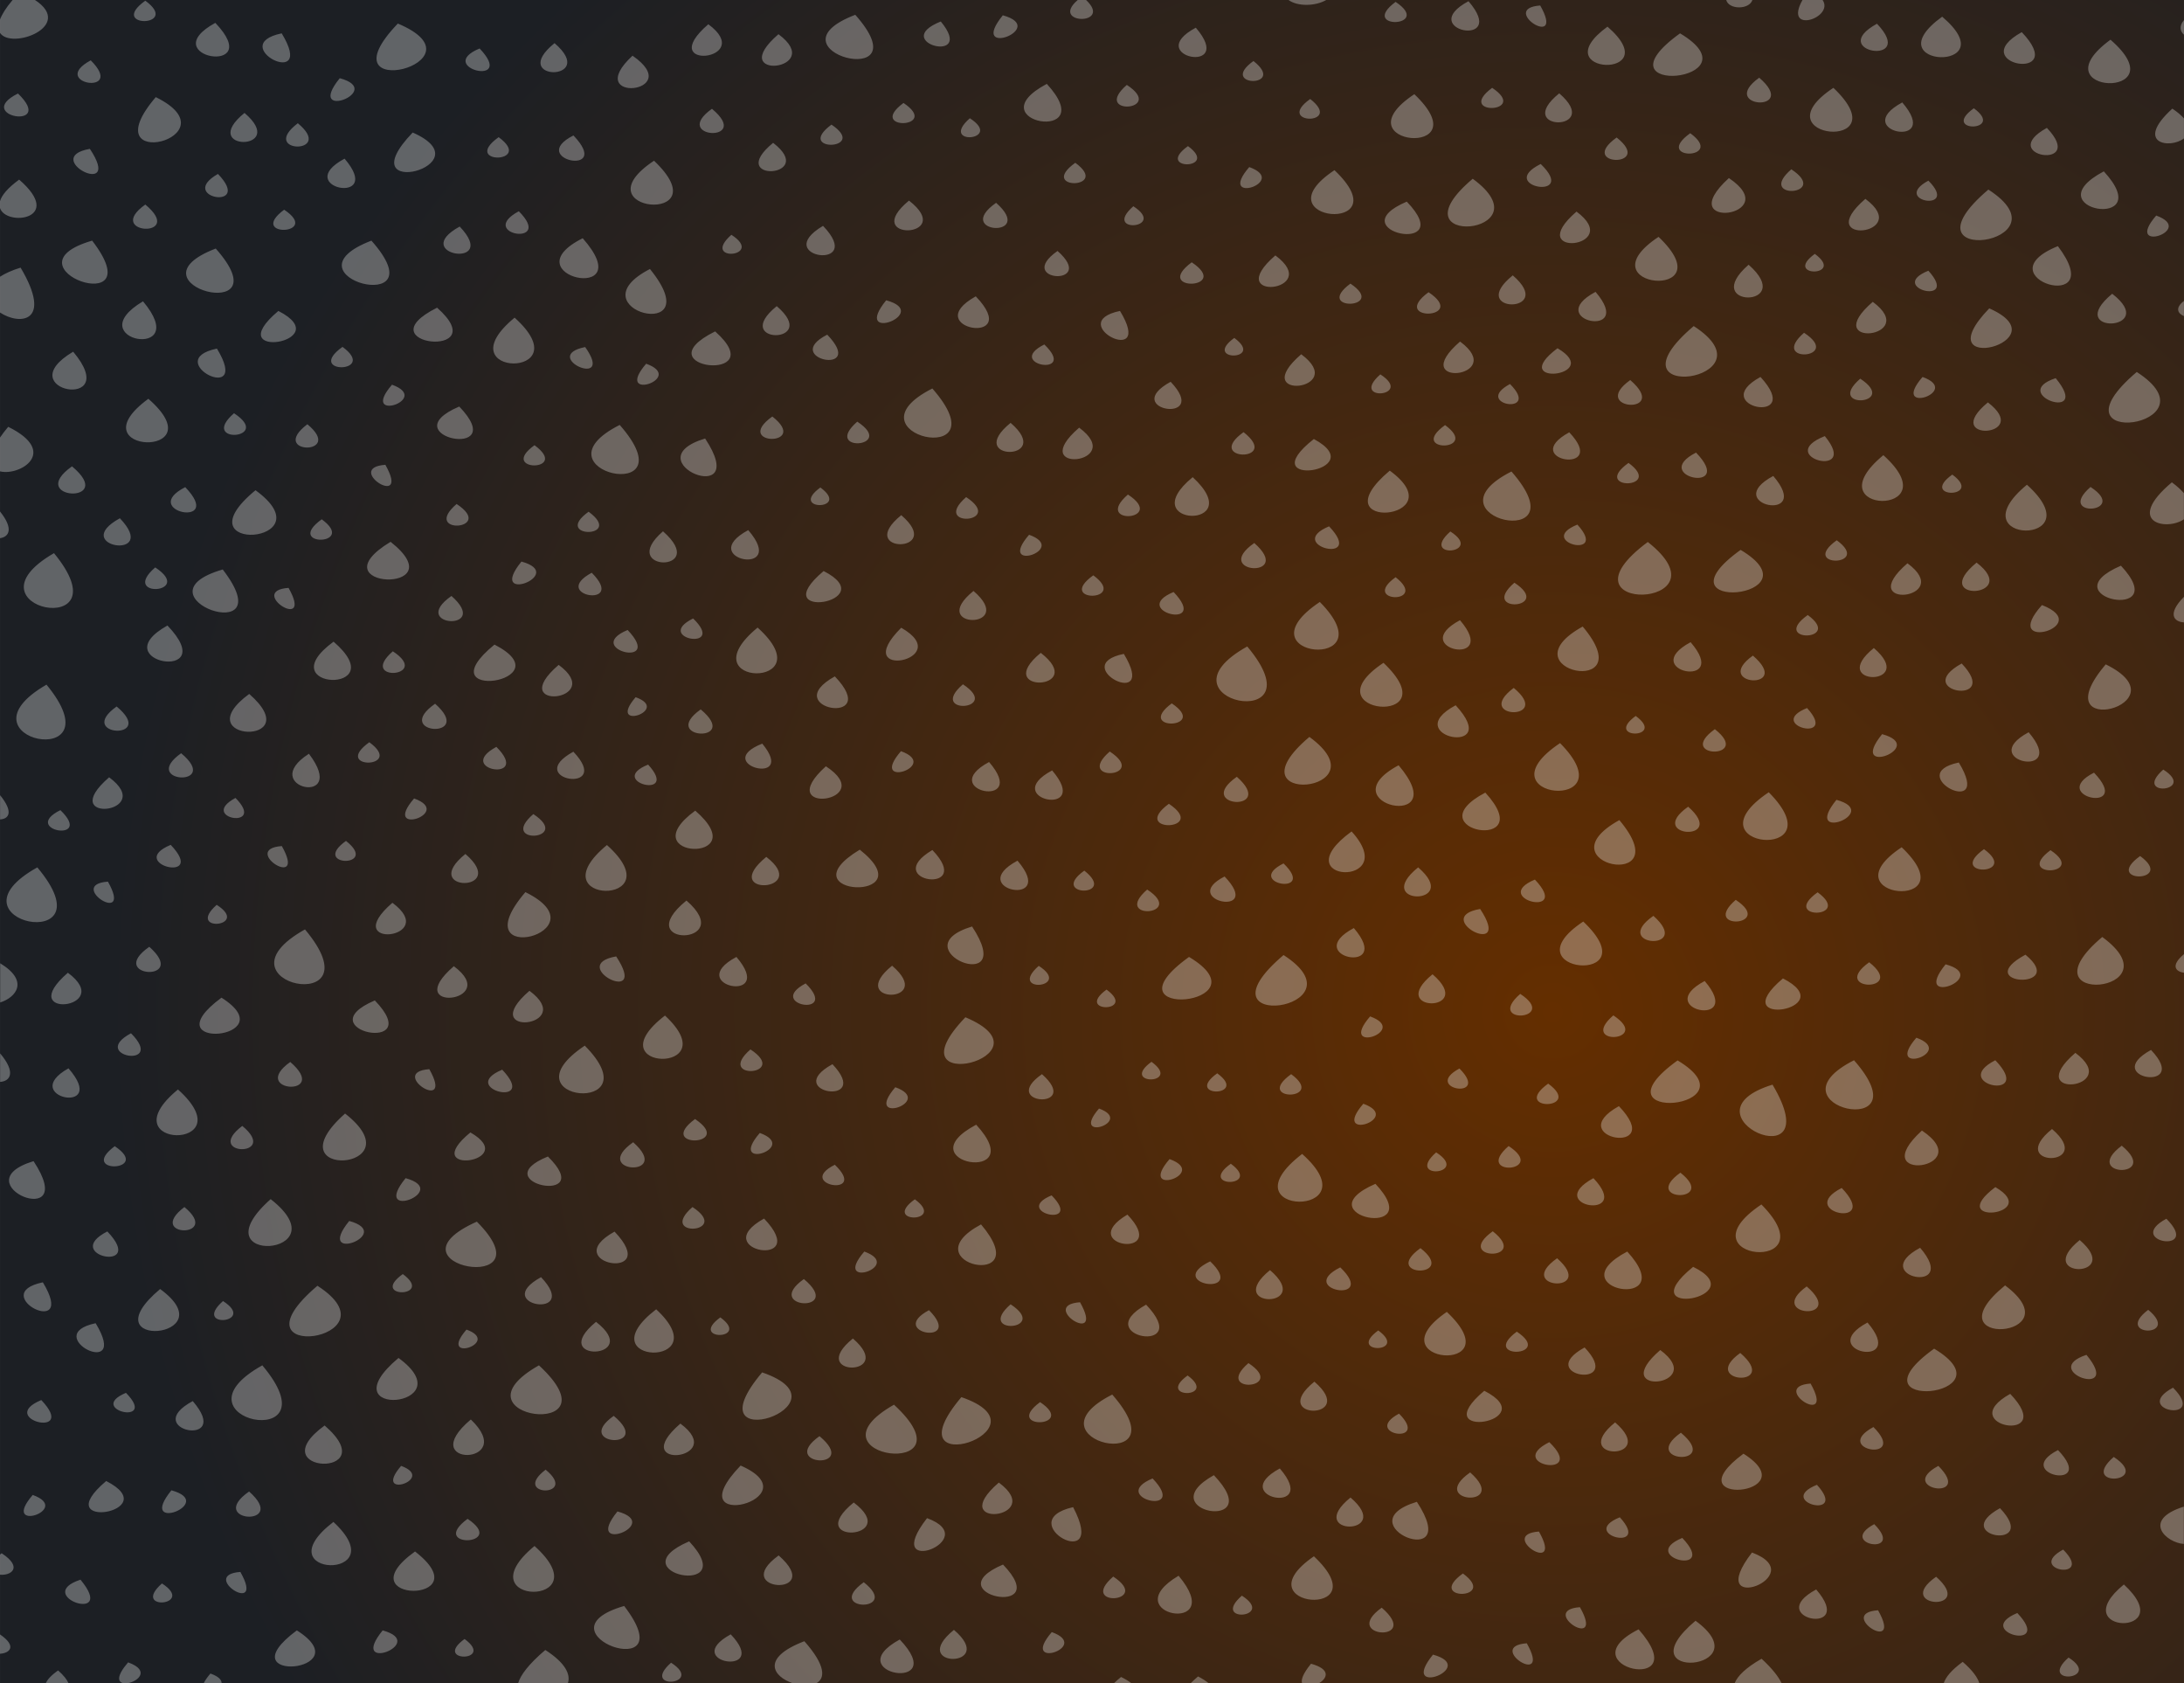 <?xml version="1.0" encoding="UTF-8" standalone="no"?>
<svg id="svg6872" xmlns:rdf="http://www.w3.org/1999/02/22-rdf-syntax-ns#" xmlns="http://www.w3.org/2000/svg" height="132.64mm" width="172.15mm" version="1.1" xmlns:cc="http://creativecommons.org/ns#" xmlns:xlink="http://www.w3.org/1999/xlink" viewBox="0 0 609.993 470" xmlns:dc="http://purl.org/dc/elements/1.1/">
<rect x="0" y="0" width="609.993" height="470" fill="#808080" stroke="none"/>
<defs id="defs6874">
<radialGradient id="radialGradient31920" gradientUnits="userSpaceOnUse" cy="688.81" cx="280.46" gradientTransform="matrix(.01 1.561 -1.614 .01 1654.8 129.54)" r="250">
<stop id="stop8930" stop-color="#642e00" offset="0"/>
<stop id="stop8932" stop-color="#1c1f24" offset="1"/>
</radialGradient>
</defs>
<g id="layer1" transform="translate(-112.15 -291.65)">
<g id="g7436">
<path id="path6847" style="color:#000000" d="m722.14 291.65v470h-609.99v-470z" fill="url(#radialGradient31920)"/>
<path id="path8242" opacity=".305" d="m115.66 291.65c-1.859 2.195-2.966 3.999-3.518 5.473v3.697c3.112 4.83 20.943-1.855 9.781-9.17h-6.264zm297.5 0c-8.025 6.885 9.981 7.203 2.33 0h-2.33zm58.871 0c2.505 1.833 7.438 1.782 10.539 0h-10.539zm122.26 0c0.698 2.74 6.442 2.747 7.305 0h-7.305zm21.291 0c-5.423 9.733 9.009 4.996 5.623 0h-5.623zm-462.85 0.193c-10.78 7.726 10.184 7.463 0 0zm369.57 0.145c-15.127 8.138 11.56 13.405 0 0zm-20.361 0.189c-10.576 7.862 10.7 7.135 0 0zm40.396 1.01c-11.874 0.845 7.274 12.913 0 0zm-191.31 2.594c-26.039 9.972 19.459 21.945 0 0zm41.207 0.141c-9.992 12.314 13.031 3.586 0 0zm262.37 0.387c-19.881 14.378 18.557 15.778 0 0zm67.529 0.957c-1.427 1.694-1.075 3.128 0 4.082v-4.082zm-347.22 0.385c-14.587 5.818 10.123 12.266 0 0zm-202.63 0.383c-17.558 9.598 14.471 15.15 0 0zm50.98 0.193c-21.982 22.894 25.899 10.868 0 0zm413.13 0.049c-14.5 7.956 11.493 12.091 0 0zm-326.41 0.145c-15.363 13.253 13.721 10.132 0 0zm251.14 0.672c-18.531 13.519 17.257 14.944 0 0zm-114.98 0.289c-15.136 8.092 11.516 13.442 0 0zm230.69 1.246c-16.311 9.046 13.643 14.293 0 0zm-486.01 0.334c-16.012 3.343 9.996 16.429 0 0zm390.57 0c-25.035 18.036 22.512 13.47 0 0zm-251.82 0.242c-15.363 13.254 13.721 10.132 0 0zm372.04 1.535c-21.019 15.377 19.568 16.984 0 0zm-434.58 0.961c-13.336 10.793 12.595 10.836 0 0zm-20.928 1.488c-12.752 5.306 10.498 11.057 0 0zm42.707 2.016c-14.562 13.495 15.332 10.582 0 0zm-151.32 1.295c-12.018 6.492 10.109 10.123 0 0zm324.75 0.193c-10.132 7.264 9.638 7.59 0 0zm141.26 4.656c-11.794 8.469 11.513 9.933 0 0zm-396.46 0.141c-9.992 12.334 13.073 3.538 0 0zm197.48 1.586c-20.295 10.776 15.607 16.965 0 0zm22.348 0.289c-10.078 8.77 11.187 7.309 0 0zm102.04 0.814c-10.576 7.862 10.7 7.136 0 0zm95.311 0c-21.671 14.374 19.176 18.194 0 0zm-76.574 1.537c-13.334 10.776 12.599 10.82 0 0zm-430.48 0.049c-12.75 6.358 10.846 10.48 0 0zm390.01 0.189c-21.669 14.385 19.171 18.211 0 0zm-351.52 0.816c-18.548 21.704 22.687 11.18 0 0zm322.44 0.529c-10.158 7.191 9.568 7.471 0 0zm165.36 0.959c-15.125 8.168 11.549 13.394 0 0zm-278.96 0.145c-10.597 7.842 10.696 7.156 0 0zm298.95 1.486c-9.609 6.898 9.083 6.646 0 0zm55.443 0.098c-10.737 9.762-0.627 11.352 3.244 8.305v-5.57c-0.731-0.857-1.788-1.761-3.244-2.734zm-407.89 0.047c-11.795 8.38 11.561 9.634 0 0zm-130.56 1.152c-13.318 10.826 12.619 10.807 0 0zm202.59 1.488c-8.928 7.831 9.692 6.262 0 0zm-187.7 1.393c-11.172 8.484 10.71 8.86 0 0zm149.05 0.383c-10.597 7.842 10.696 7.156 0 0zm339.47 0.914c-14.501 7.983 11.491 12.097 0 0zm-456.44 1.295c-18.679 19.435 20.906 9.184 0 0zm356.83 0.191c-10.785 7.726 10.18 7.45 0 0zm-311.93 0.625c-13.218 6.722 11.277 11.778 0 0zm-20.889 0.479c-10.785 7.726 10.18 7.45 0 0zm312.26 0.096c-11.386 8.146 10.806 8.537 0 0zm-235.6 1.488c-13.71 11.253 12.8 9.829 0 0zm115.87 0.912c-9.608 6.898 9.083 6.646 0 0zm-306.7 0.77c-14.108 2.478 9.618 14.491 0 0zm71.139 2.734c-15.134 8.122 11.504 13.43 0 0zm86.43 0.576c-21.669 14.385 19.171 18.211 0 0zm117.66 0.578c-10.764 7.739 10.176 7.435 0 0zm129.99 0.334c-12.751 6.358 10.846 10.48 0 0zm-81.4 0.863c-9.376 10.865 11.358 4.098 0 0zm151.4 0.625c-10.11 8.722 11.176 7.358 0 0zm-127.6 0.24c-21.669 14.385 19.171 18.211 0 0zm214.88 0.334c-20.292 10.747 15.616 16.976 0 0zm-526.73 0.721c-11.72 6.66 10.087 10.457 0 0zm422.01 1.152c-16.466 14.971 16.079 10.752 0 0zm-71.545 0.191c-23.402 19.744 21.417 15.677 0 0zm-405.99 0.24c-3.313 2.417-4.899 4.429-5.354 6.049v1.871c1.627 5.273 18.212 3.215 5.354-7.92zm533.26 0.289c-10.725 5.781 9.005 9.042 0 0zm16.75 2.494c-26.137 22.199 23.528 15.138 0 0zm-34.354 2.594c-15.363 13.253 13.721 10.132 0 0zm-267.12 0.479c-14.038 11.564 13.592 10.565 0 0zm139.03 0.289c-19.477 8.316 14.812 15.362 0 0zm-114.7 0.334c-12.3 8.644 11.407 10.081 0 0zm-237.63 0.482c-11.795 8.379 11.561 9.634 0 0zm275.96 0.479c-8.93 7.833 9.692 6.241 0 0zm-237.18 0.961c-10.576 7.862 10.7 7.136 0 0zm65.541 0.432c-12.018 6.493 10.109 10.123 0 0zm295.42 0.096c-15.364 13.26 13.687 10.124 0 0zm161.91 1.105c-9.376 10.865 11.358 4.098 0 0zm-372.36 2.879c-14.969 8.891 12.286 12.804 0 0zm-101.48 0.191c-14.501 7.956 11.493 12.091 0 0zm75.885 2.303c-8.893 7.854 9.672 6.235 0 0zm258.96 0.576c-21.669 14.385 19.171 18.211 0 0zm-300.49 0.385c-20.774 10.444 16.535 18.755 0 0zm-137.01 0.672c-25.771 7.489 17.534 22.8 0 0zm77.994 0c-26.03 10.006 19.507 21.924 0 0zm471.04 1.537c-21.637 8.771 14.858 19.651 0 0zm-514.52 0.672c-26.036 9.987 19.447 21.91 0 0zm235.12 0.672c-12.3 8.644 11.407 10.081 0 0zm211.51 0.816c-9.144 6.663 8.797 6.447 0 0zm-150.67 0.43c-15.363 13.253 13.721 10.132 0 0zm-23.361 1.922c-11.25 8.329 11.395 7.594 0 0zm155.54 0.672c-14.059 12.267 13.752 12.136 0 0zm-482.64 0.816c-2.488 0.769-4.357 1.637-5.76 2.543v9.984c5.503 3.667 14.869 2.803 5.76-12.527zm175.78 0.383c-21.881 11.288 17.364 21.371 0 0zm357.07 0.48c-11.902 4.773 9.129 10.048 0 0zm-116.08 1.297c-13.331 10.778 12.604 10.841 0 0zm-45.344 2.303c-10.594 7.83 10.697 7.146 0 0zm68.463 2.305c-15.136 8.091 11.515 13.442 0 0zm-46.643 0.096c-11.251 8.31 11.399 7.617 0 0zm190.95 0.432c-14.014 11.584 13.628 10.529 0 0zm-317.41 0.721c-16.283 9.064 13.656 14.251 0 0zm-25.025 1.102c-9.992 12.331 13.069 3.566 0 0zm362.47 0.193c-2.613 1.984-1.645 3.555 0 4.225v-4.225zm-570.04 0.096c-18.415 10.949 14.223 16.935 0 0zm483.13 0.145c-15.368 13.243 13.693 10.108 0 0zm-306.13 1.199c-13.312 10.81 12.628 10.813 0 0zm-94.865 0.434c-21.006 10.5 16.533 14.613 0 0zm433.53 0.189c-18.704 19.412 20.922 9.207 0 0zm-477.86 0.721c-16.933 14.245 16.964 8.67 0 0zm235.07 0c-16.013 3.348 9.989 16.4 0 0zm-169.09 1.873c-20.302 16.772 19.321 17.335 0 0zm329.33 2.352c-26.137 22.199 23.527 15.138 0 0zm-273.32 1.488c-21.021 10.472 16.5 14.636 0 0zm304.14 0.383c-10.077 8.77 11.187 7.309 0 0zm-272.83 0.527c-13.233 6.773 11.309 11.748 0 0zm113.69 0.912c-9.14 6.654 8.797 6.436 0 0zm63.066 1.01c-15.363 13.254 13.721 10.132 0 0zm-116.12 0.816c-11.358 5.672 9.708 9.334 0 0zm-196.02 0.672c-10.785 7.726 10.18 7.45 0 0zm67.773 0.047c-12.934 2.634 8.641 12.166 0 0zm271.58 0.336c-14.602 10.97 13.391 7.859 0 0zm-374.43 0.096c-16.012 3.343 9.996 16.429 0 0zm-40.152 0.865c-18.413 10.922 14.233 16.945 0 0zm343 0.719c-15.363 13.254 13.721 10.132 0 0zm-182.96 2.639c-9.346 10.883 11.35 4.076 0 0zm416.33 2.305c-26.134 22.212 23.523 15.153 0 0zm-211.27 0.672c-8.928 7.831 9.692 6.262 0 0zm106.18 0.721c-15.268 8.337 12.714 13.864 0 0zm45.262 0c-9.376 10.865 11.358 4.098 0 0zm37.191 0.336c-13.591 4.456 10.464 12.719 0 0zm-54.59 0.145c-10.109 8.722 11.176 7.359 0 0zm-64.244 0.383c-11.82 8.452 11.521 9.952 0 0zm-128.37 0.482c-14.5 7.956 11.493 12.091 0 0zm94.785 0.623c-10.725 5.782 9.005 9.042 0 0zm-312.26 0.193c-9.376 10.865 11.358 4.097 0 0zm150.92 1.055c-25.395 12.857 20.201 23.045 0 0zm-218.97 2.879c-21.012 15.381 19.533 17.008 0 0zm513.79 1.008c-13.694 11.282 12.825 9.802 0 0zm-426.96 1.152c-19.5 8.32 14.801 15.372 0 0zm-62.906 1.873c-10.078 8.77 11.187 7.309 0 0zm150.35 0.91c-11.368 8.155 10.84 8.507 0 0zm23.727 1.441c-10.078 8.77 11.187 7.309 0 0zm42.828 0.336c-13.336 10.793 12.595 10.835 0 0zm-196.42 0.385c-11.172 8.484 10.71 8.86 0 0zm87.24 0.189c-25.395 12.857 20.201 23.046 0 0zm230.53 0.049c-10.785 7.726 10.18 7.45 0 0zm-401.32 0.48c-0.934 1.092-1.666 2.089-2.312 3.022v9.41c5.506 1.409 16.637-5.372 2.312-12.432zm299.12 0.238c-15.364 13.26 13.687 10.124 0 0zm45.912 1.25c-11.372 8.174 10.834 8.51 0 0zm90.971 0.047c-14.503 7.963 11.498 12.113 0 0zm71.383 1.057c-14.58 5.79 10.097 12.289 0 0zm-312.74 0.672c-20.682 6.292 13.327 20.183 0 0zm170.02 0.145c-17.961 14.116 16.763 9.009 0 0zm-217.67 1.728c-10.467 7.505 10.273 7.536 0 0zm324.42 2.062c-13.233 6.773 11.309 11.748 0 0zm52.318 0.721c-20.301 16.753 19.324 17.318 0 0zm-71.178 2.16c-10.785 7.726 10.18 7.45 0 0zm-347.22 0.527c-11.86 0.869 7.285 12.895 0 0zm-87.523 0.434c-13.247 9.389 12.952 10.813 0 0zm368.06 1.197c-20.607 17.328 18.962 13.851 0 0zm33.986 0.242c-25.394 12.857 20.201 23.045 0 0zm123.13 0.861c-9.608 6.898 9.083 6.646 0 0zm-50.008 0.385c-15.11 8.115 11.518 13.422 0 0zm-162.15 0.336c-17.019 13.92 16.114 14.859 0 0zm273.48 1.441c-13.315 11.19-1.546 13.679 3.365 10.32v-7.299c-0.825-0.948-1.887-1.943-3.365-3.022zm-40.477 0.672c-20.296 16.754 19.289 17.351 0 0zm17.764 0.623c-10.074 8.786 11.172 7.302 0 0zm-532.16 0.049c-13.233 6.773 11.309 11.748 0 0zm177.4 0.096c-9.136 6.646 8.776 6.464 0 0zm-157.77 0.766c-22.006 18.101 20.637 15.01 0 0zm243.67 1.201c-10.077 8.748 11.156 7.309 0 0zm-45.182 0.721c-10.071 8.761 11.142 7.322 0 0zm-142.32 1.918c-10.109 8.722 11.176 7.358 0 0zm-127.55 2.064v7.488c2.451-0.329 3.993-2.516 0-7.488zm164.42 0.096c-10.468 7.511 10.273 7.556 0 0zm87.322 0.961c-13.317 10.826 12.619 10.808 0 0zm-218.24 0.865c-14.501 7.956 11.493 12.091 0 0zm56.377 0.289c-10.767 7.751 10.176 7.452 0 0zm350.71 1.486c-11.898 4.794 9.144 10.05 0 0zm-69.354 0.48c-12.752 5.306 10.498 11.057 0 0zm-162.23 1.055c-15.125 8.169 11.549 13.394 0 0zm-23.809 0.336c-13.152 11.383 13.389 11.771 0 0zm219.91 0.049c-8.899 7.88 9.701 6.194 0 0zm-117.66 0.912c-9.376 10.864 11.358 4.097 0 0zm225.58 1.537c-10.764 7.739 10.176 7.435 0 0zm-403.92 0.43c-21.635 13.126 18.861 14.901 0 0zm351.15 0.049c-27.452 20.391 23.869 18.811 0 0zm-109.91 0.287c-12.325 8.6 11.427 10.121 0 0zm135.83 1.92c-25.05 18.047 22.512 13.446 0 0zm-471.08 0.914c-26.7 15.442 20.434 24.83 0 0zm130.56 2.35c-9.992 12.331 13.069 3.566 0 0zm406.43 0.289c-13.71 11.253 12.8 9.829 0 0zm-19.307 0.191c-15.367 13.236 13.727 10.116 0 0zm59.621 0.672c-20.618 8.888 15.052 16.104 0 0zm-549.03 0.479c-10.109 8.722 11.176 7.358 0 0zm18.859 0.578c-25.771 7.488 17.534 22.8 0 0zm167.83 0.432c-16.933 14.245 16.964 8.67 0 0zm-64.771 0.479c-12.018 6.493 10.109 10.123 0 0zm140.09 0.721c-10.78 7.726 10.185 7.464 0 0zm84.441 0.529c-10.156 7.255 9.64 7.601 0 0zm33.178 1.533c-10.109 8.722 11.176 7.359 0 0zm-342.39 1.443c-11.874 0.845 7.274 12.913 0 0zm191.31 0.861c-13.331 10.778 12.604 10.841 0 0zm55.891 0.289c-12.751 5.301 10.492 11.034 0 0zm-201.7 1.105c-12.3 8.644 11.407 10.08 0 0zm483.9 0.238c-4.745 4.812-2.824 6.972 0 7.15v-7.15zm-241.36 1.439c-23.395 15.645 19.53 19.738 0 0zm201.7 0.865c-12.168 13.592 15.148 5.921 0 0zm-65.422 2.783c-10.788 7.739 10.179 7.466 0 0zm-311.32 0.961c-11.367 5.645 9.669 9.353 0 0zm214.19 0.479c-15.134 8.122 11.504 13.431 0 0zm-361.01 1.488c-18.462 10.303 15.523 16.234 0 0zm395.28 0.289c-22.306 12.37 17.176 20.339 0 0zm-230.45 0.289c-20.294 16.735 19.292 17.334 0 0zm40.111 0.045c-15.064 15.072 15.806 9 0 0zm-76.412 0.627c-12.752 5.306 10.498 11.057 0 0zm-82.129 3.262c-18.538 13.559 17.271 14.921 0 0zm379.02 0.145c-15.128 8.139 11.561 13.405 0 0zm-334.08 0.672c-20.02 16.377 20.189 10.363 0 0zm210.25 0.527c-27.288 15.214 21.008 24.999 0 0zm175.01 0.434c-13.337 10.793 12.594 10.836 0 0zm-413.65 0.912c-10.074 8.746 11.157 7.33 0 0zm180.97 0.432c-14.036 11.542 13.602 10.569 0 0zm23.199 0.289c-16.027 3.289 9.954 16.445 0 0zm175.7 0.479c-11.794 8.468 11.513 9.933 0 0zm-103.18 2.016c-21.649 14.42 19.186 18.178 0 0zm161.5 0.191c-14.5 7.983 11.491 12.097 0 0zm40.234 0.242c-18.514 21.748 22.697 11.133 0 0zm-432.11 0.141c-15.368 13.236 13.727 10.116 0 0zm77.141 3.217c-16.311 9.046 13.644 14.293 0 0zm35.772 2.209c-10.112 8.723 11.175 7.337 0 0zm-255.96 0.096c-26.699 15.442 20.434 24.829 0 0zm409.8 0.912c-11.69 8.743 11.311 9.342 0 0zm-353.18 1.68c-18.19 13.362 16.926 14.805 0 0zm107.93 0.912c-8.345 9.716 10.135 3.627 0 0zm149.74 1.728c-10.597 7.842 10.696 7.156 0 0zm-205.75 0.096c-12.328 8.627 11.418 10.101 0 0zm285.04 0.432c-16.372 8.75 13.659 14.731 0 0zm-373.99 0.338c-11.795 8.38 11.561 9.634 0 0zm472.14 0.43c-11.904 4.781 9.13 10.062 0 0zm-309.01 0.385c-11.796 8.386 11.555 9.606 0 0zm261.15 1.824c-9.143 6.664 8.797 6.447 0 0zm22.104 3.695c-11.372 8.174 10.834 8.51 0 0zm87.647 0.863c-15.11 8.115 11.518 13.422 0 0zm-40.924 0.527c-9.992 12.331 13.068 3.566 0 0zm-159.96 0.77c-23.388 19.747 21.437 15.679 0 0zm-262.57 1.486c-10.764 7.739 10.176 7.435 0 0zm332.58 0.242c-23.394 15.646 19.538 19.755 0 0zm-222.83 0.145c-14.581 5.789 10.097 12.289 0 0zm-74.262 0.91c-12.018 6.493 10.109 10.123 0 0zm113 1.201c-9.376 10.865 11.358 4.098 0 0zm58.322 0.096c-10.109 8.722 11.176 7.359 0 0zm-149.82 0.049c-14.503 7.962 11.498 12.113 0 0zm-109.55 0.43c-11.795 8.379 11.561 9.634 0 0zm35.691 0.145c-14.753 9.461 11.513 15.159 0 0zm189.97 2.305c-15.127 8.138 11.56 13.405 0 0zm270.85 0.143c-16 3.321 9.954 16.42 0 0zm-366.08 0.578c-11.897 4.81 9.142 10.04 0 0zm209.61 0.189c-20.396 10.944 15.981 18.812 0 0zm-159.96 0.289c-15.569 14.009 15.286 9.963 0 0zm373.54 0.912c-8.899 7.88 9.701 6.194 0 0zm-310.35 0.238c-15.136 8.092 11.515 13.442 0 0zm291 0.627c-13.214 6.751 11.262 11.761 0 0zm-239.41 1.15c-12.298 8.617 11.416 10.101 0 0zm-314.97 0.145c-15.364 13.26 13.687 10.124 0 0zm463.54 4.176c-23.378 15.675 19.563 19.732 0 0zm-79.168 0.096c-20.312 10.702 15.586 17.017 0 0zm-414.83 0.721v6.768c2.355-0.131 3.916-1.943 0-6.768zm65.744 0.768c-10.713 5.761 8.976 9.059 0 0zm49.887 0.145c-9.376 10.864 11.359 4.097 0 0zm397.27 0.383c-9.992 12.331 13.069 3.566 0 0zm-186.45 1.105c-11.243 8.288 11.38 7.638 0 0zm145.04 0.814c-12.3 8.644 11.407 10.081 0 0zm-454.65 0.959c-11.37 5.67 9.654 9.343 0 0zm177.32 0.145c-18.509 13.545 17.281 14.92 0 0zm-45.221 0.961c-10.112 8.723 11.175 7.337 0 0zm303.33 1.68c-22.297 12.345 17.146 20.36 0 0zm-74.789 3.166c-19.84 14.456 14.45 15.89 0 0zm-280.87 2.643c-10.156 7.255 9.64 7.601 0 0zm-48.953 1.102c-12.752 5.306 10.498 11.057 0 0zm121.84 0.049c-20.302 16.772 19.321 17.335 0 0zm-90.81 0.289c-11.875 0.865 7.274 12.913 0 0zm452.43 0.334c-21.67 14.385 19.171 18.211 0 0zm22.996 0.531c-10.759 7.738 10.182 7.449 0 0zm-314 0.141c-21.636 13.08 18.835 14.91 0 0zm20.279 0.098c-14.969 8.892 12.287 12.804 0 0zm312.3 0.047c-10.594 7.83 10.698 7.146 0 0zm-442.73 1.057c-13.336 10.793 12.594 10.836 0 0zm467.76 0.576c-10.764 7.739 10.176 7.436 0 0zm-383.72 0.24c-13.709 11.251 12.808 9.844 0 0zm70.166 1.055c-15.136 8.092 11.516 13.442 0 0zm74.301 0.768c-11.348 5.681 9.654 9.331 0 0zm-348.07 1.105c-27.288 15.214 21.007 24.999 0 0zm385.67 0c-13.331 10.778 12.604 10.841 0 0zm-93.242 0.91c-10.156 7.255 9.64 7.601 0 0zm39.18 1.633c-13.214 6.751 11.262 11.761 0 0zm86.672 0.865c-12.752 5.306 10.498 11.057 0 0zm-398.56 0.574c-11.874 0.845 7.274 12.913 0 0zm290.27 2.209c-10.078 8.77 11.187 7.309 0 0zm-173.67 0.719c-18.542 21.679 22.692 11.183 0 0zm360.93 0.049c-10.785 7.727 10.18 7.45 0 0zm-22.875 2.111c-10.106 8.738 11.161 7.351 0 0zm-293.07 0.193c-16.255 13.217 14.651 12.67 0 0zm-82.131 0.623c-15.363 13.254 13.721 10.132 0 0zm-49.074 0.576c-8.899 7.88 9.701 6.194 0 0zm352.89 1.152c-14.105 2.41 9.593 14.523 0 0zm48.387 1.92c-12.321 8.622 11.384 10.1 0 0zm-19.59 1.584c-21.682 14.39 19.184 18.205 0 0zm-170.71 1.391c-20.671 6.276 13.301 20.194 0 0zm106.63 0.434c-15.136 8.091 11.515 13.442 0 0zm-292.95 0.383c-27.288 15.214 21.008 24.999 0 0zm501.99 2.111c-23.404 19.735 21.455 15.687 0 0zm-545.47 2.738c-12.319 8.595 11.393 10.12 0 0zm568.34 2.016c-3.965 3.288-2.299 4.953 0 5.232v-5.232zm-44.33 0.193c-15.714 8.554 12.205 10.056 0 0zm-207.21 0.096c-26.137 22.199 23.527 15.138 0 0zm-186.4 0.383c-14.093 2.453 9.579 14.509 0 0zm33.582 0.145c-15.136 8.092 11.515 13.442 0 0zm126.42 0c-25.034 18.036 22.512 13.469 0 0zm189.97 1.488c-11.372 8.174 10.834 8.51 0 0zm-522.02 0.285v10.945c4.514-1.456 8.107-6.023 0-10.945zm543.36 0.289c-9.991 12.331 13.069 3.566 0 0zm-294.25 0.383c-13.312 10.81 12.628 10.813 0 0zm40.963 0.049c-8.93 7.833 9.692 6.241 0 0zm-163.37 0.096c-15.364 13.26 13.687 10.124 0 0zm-107.8 1.826c-15.364 13.26 13.687 10.124 0 0zm381.16 0.43c-13.336 10.793 12.595 10.836 0 0zm97.867 1.154c-16.932 14.245 16.964 8.67 0 0zm-21.861 0.719c-15.136 8.092 11.515 13.442 0 0zm-251.1 0.672c-11.498 6.069 9.793 9.7 0 0zm84.037 1.727c-9.143 6.664 8.797 6.447 0 0zm-161.18 0.338c-15.363 13.253 13.721 10.132 0 0zm276.73 0.863c-10.074 8.746 11.157 7.33 0 0zm-362.75 1.055c-20.452 15.123 18.428 11.648 0 0zm42.83 0.77c-19.477 8.316 14.812 15.362 0 0zm345.92 4.176c-10.109 8.722 11.176 7.359 0 0zm-264.88 0.049c-20.298 15.614 17.928 16.614 0 0zm196.95 0.238c-9.376 10.865 11.359 4.098 0 0zm-113.04 0.24c-22.009 22.871 25.916 10.892 0 0zm-233.05 4.465c-12.03 6.463 10.079 10.149 0 0zm498.66 1.246c-9.376 10.865 11.359 4.098 0 0zm-371.92 2.209c-23.378 15.675 19.562 19.731 0 0zm46.275 1.057c-10.074 8.746 11.157 7.33 0 0zm391.18 0.145c-14.501 7.983 11.491 12.098 0 0zm-21.131 0.816c-15.364 13.26 13.687 10.124 0 0zm-579.62 0.143v7.967c2.696-0.182 4.614-2.481 0-7.967zm517.8 1.92c-25.415 12.88 20.237 23.029 0 0zm39.463 0c-13.234 6.773 11.309 11.748 0 0zm-88.74 0.049c-25.039 18.022 22.491 13.483 0 0zm-146.94 0.383c-9.143 6.664 8.797 6.447 0 0zm-240.55 0.049c-11.82 8.452 11.521 9.952 0 0zm151.44 0.623c-14.522 7.956 11.497 12.12 0 0zm-213.38 1.152c-14.378 8.082 11.672 13.415 0 0zm388.5 0.049c-10.725 5.782 9.005 9.042 0 0zm-287.72 0.189c-11.875 0.865 7.274 12.913 0 0zm20.361 0.145c-12.751 5.301 10.492 11.034 0 0zm199.71 1.01c-9.613 6.899 9.078 6.633 0 0zm-48.953 0.238c-12.325 8.6 11.427 10.121 0 0zm69.598 0c-10.78 7.726 10.184 7.464 0 0zm71.787 2.641c-10.772 7.771 10.202 7.437 0 0zm62.662 0.287c-27.173 8.39 16.427 27.635 0 0zm-245.01 0.719c-9.346 10.883 11.35 4.076 0 0zm-200.36 0.627c-20.3 16.753 19.325 17.318 0 0zm331.08 3.982c-9.376 10.866 11.35 4.128 0 0zm71.381 0.672c-16.283 9.064 13.656 14.251 0 0zm-145.2 0.672c-8.37 9.672 10.114 3.674 0 0zm-210.58 1.395c-21.232 18.813 20.529 16.049 0 0zm97.746 1.533c-11.254 8.279 11.363 7.646 0 0zm78.52 1.584c-20.297 10.758 15.612 16.95 0 0zm-204.98 0.338c-11.17 8.461 10.721 8.863 0 0zm505.47 0.863c-13.336 10.793 12.595 10.835 0 0zm-36.34 0.432c-16.438 14.991 16.071 10.732 0 0zm-405.42 0.527c-15.089 12.384 14.434 8.272 0 0zm80.832 0.145c-9.376 10.864 11.358 4.098 0 0zm-35.365 2.594c-12.3 8.644 11.407 10.08 0 0zm415.76 0.957c-11.664 8.759 11.303 9.324 0 0zm-171.24 0.098c-10.109 8.722 11.176 7.359 0 0zm-389.32 0.047c-10.576 7.862 10.7 7.136 0 0zm369.08 1.728c-8.931 7.833 9.692 6.241 0 0zm-37.436 0.432c-22.659 17.443 20.36 18.116 0 0zm-210.66 0.721c-18.216 7.375 14.232 14.002 0 0zm173.63 0.719c-9.377 10.865 11.358 4.098 0 0zm-317.29 0.578c-20.668 6.286 13.292 20.173 0 0zm334.4 0.721c-9.609 6.898 9.083 6.647 0 0zm-110.6 0.285c-11.361 5.697 9.692 9.324 0 0zm236.17 2.209c-11.386 8.146 10.806 8.537 0 0zm-356.06 1.535c-9.993 12.314 13.031 3.586 0 0zm331.76 0c-14.522 7.929 11.499 12.113 0 0zm-60.877 1.584c-20.607 8.92 15.086 16.08 0 0zm173.14 0.914c-14.581 11.001 13.41 7.829 0 0zm-42.91 0.238c-13.214 6.751 11.262 11.761 0 0zm-220.68 2.064c-11.332 4.702 9.244 9.428 0 0zm-218.12 1.055c-21.196 18.836 20.516 16.026 0 0zm179.92 0.049c-9.608 6.898 9.083 6.647 0 0zm236.45 1.439c-23.394 15.646 19.539 19.755 0 0zm-440.46 0.721c-11.172 8.484 10.71 8.861 0 0zm141.91 0c-10.074 8.746 11.157 7.329 0 0zm121.47 2.111c-14.969 8.891 12.287 12.804 0 0zm-101.48 1.105c-16.311 9.046 13.643 14.293 0 0zm391.67 0.047c-12.018 6.492 10.108 10.123 0 0zm-507.54 0.625c-9.992 12.331 13.069 3.566 0 0zm35.65 0.191c-27.511 12.283 20.907 20.983 0 0zm140.82 0.77c-20.397 10.965 15.98 18.826 0 0zm142.93 1.918c-11.385 8.146 10.805 8.537 0 0zm-386.96 0.049c-13.214 6.751 11.263 11.761 0 0zm141.67 0.047c-16.301 9.029 13.637 14.283 0 0zm409.23 2.353c-13.336 10.793 12.595 10.836 0 0zm-44.574 2.16c-15.136 8.091 11.516 13.442 0 0zm-139.56 0.096c-11.372 8.174 10.834 8.511 0 0zm-155.34 0.957c-9.376 10.865 11.358 4.098 0 0zm213.09 0c-20.317 10.712 15.582 16.991 0 0zm-19.59 1.875c-12.3 8.644 11.407 10.081 0 0zm-96.893 0.863c-13.234 6.386 10.765 10.304 0 0zm134.89 1.533c-18.261 14.86 17.4 8.49 0 0zm-98.555 0.145c-12.729 6.37 10.847 10.468 0 0zm-19.631 0.77c-13.317 10.826 12.619 10.807 0 0zm-242.21 1.103c-9.609 6.898 9.083 6.647 0 0zm38.611 0.865c-14.501 7.955 11.493 12.091 0 0zm73.41 0.527c-11.795 8.379 11.561 9.634 0 0zm-212.56 0.912c-16 3.322 9.954 16.42 0 0zm548.06 0.861c-21.65 17.676 19.883 14.86 0 0zm-471.37 0.098c-26.134 22.212 23.523 15.153 0 0zm415.96 0.191c-11.794 8.469 11.513 9.933 0 0zm-459.89 0.721c-20.61 17.319 19 13.862 0 0zm17.56 3.361c-8.896 7.878 9.701 6.214 0 0zm239.37 0.334c-11.874 0.845 7.274 12.913 0 0zm-19.387 0.576c-10.074 8.746 11.158 7.329 0 0zm37.842 0.096c-16.311 9.046 13.643 14.293 0 0zm-136.84 1.295c-20.277 15.622 17.927 16.604 0 0zm416.73 0.145c-9.97 7.56 9.558 7.889 0 0zm-340.53 0.098c-12.03 6.463 10.079 10.149 0 0zm144.63 0.479c-21.034 14.45 18.972 17.866 0 0zm-202.91 1.535c-9.142 6.659 8.797 6.427 0 0zm-34.719 1.25c-14.037 11.542 13.602 10.569 0 0zm355.13 0.191c-15.136 8.092 11.515 13.442 0 0zm-494.89 0.191c-15.992 3.365 9.945 16.413 0 0zm103.58 1.777c-8.371 9.672 10.113 3.675 0 0zm254.66 0.238c-9.143 6.663 8.797 6.447 0 0zm38.693 0.338c-10.573 7.851 10.702 7.126 0 0zm-185.43 1.918c-13.336 10.793 12.594 10.836 0 0zm204.37 2.498c-14.522 7.956 11.497 12.119 0 0zm97.623 0.336c-25.055 18.048 22.489 13.476 0 0zm-76.492 0.383c-15.368 13.236 13.727 10.116 0 0zm22.348 0.816c-11.82 8.452 11.521 9.952 0 0zm96.691 0.527c-13.6 4.484 10.497 12.695 0 0zm-471.45 0.865c-20.607 17.328 18.962 13.851 0 0zm237.39 1.44c-10.109 8.722 11.176 7.359 0 0zm-275.43 0.623c-27.288 15.214 21.008 24.999 0 0zm77.262 0c-26.196 14.831 23.065 21.308 0 0zm62.338 1.971c-20.783 24.6 26.27 9.019 0 0zm118.84 0.861c-9.148 6.624 8.772 6.466 0 0zm35.406 1.728c-13.331 10.778 12.604 10.842 0 0zm138.59 0.527c-11.874 0.865 7.275 12.914 0 0zm101.23 1.152c-12.03 6.462 10.079 10.149 0 0zm-192.37 0.865c-16.936 14.249 16.963 8.651 0 0zm-379.38 0.576c-11.321 4.728 9.242 9.425 0 0zm526.28 0.285c-16.294 9.081 13.663 14.261 0 0zm-250.81 0.193c-25.395 12.857 20.201 23.045 0 0zm-42.139 0.721c-20.783 24.6 26.27 9.02 0 0zm-256.98 0.814c-12.752 5.306 10.498 11.057 0 0zm42.303 0.289c-15.127 8.139 11.561 13.405 0 0zm236.66 0.287c-10.594 7.831 10.698 7.147 0 0zm-40.801 0.721c-26.162 14.865 23.089 21.302 0 0zm141.06 2.496c-10.725 5.781 9.005 9.042 0 0zm-219.34 0.623c-11.795 8.379 11.561 9.634 0 0zm-39.91 1.01c-16.037 13.492 13.584 12.945 0 0zm319.6 0.816c-13.337 10.793 12.594 10.835 0 0zm-261.07 0.334c-15.363 13.253 13.721 10.132 0 0zm-99.367 0.527c-18.53 13.519 17.256 14.944 0 0zm432.59 0.434c-12.018 6.492 10.109 10.123 0 0zm-53.779 1.584c-11.819 8.362 11.57 9.654 0 0zm-240.59 0.959c-11.819 8.363 11.57 9.654 0 0zm203.84 1.68c-12.729 6.369 10.846 10.468 0 0zm142.08 2.209c-13.212 6.741 11.27 11.792 0 0zm-87.85 1.008c-20.452 15.122 18.428 11.648 0 0zm103.42 0.912c-10.106 8.737 11.161 7.351 0 0zm-383.52 2.398c-18.686 19.426 20.922 9.188 0 0zm-94.824 0.096c-8.336 9.677 10.101 3.679 0 0zm429.35 0c-12.018 6.493 10.11 10.123 0 0zm-183.93 0.721c-15.125 8.168 11.549 13.394 0 0zm-205.06 0.338c-9.959 7.587 9.59 7.866 0 0zm258.23 0.768c-12.328 8.626 11.418 10.101 0 0zm-71.586 0.768c-18.462 10.303 15.523 16.234 0 0zm-17.115 0.91c-12.751 5.301 10.492 11.034 0 0zm-292.26 0.721c-16.933 14.245 16.964 8.67 0 0zm249.31 0.434c-15.368 13.243 13.693 10.108 0 0zm228.5 0.623c-11.898 4.794 9.144 10.05 0 0zm-459.6 1.535c-9.993 12.314 13.031 3.586 0 0zm21.699 0.336c-12.325 8.6 11.427 10.121 0 0zm-60.432 0.961c-9.377 10.865 11.358 4.097 0 0zm368.06 0.719c-13.317 10.826 12.619 10.807 0 0zm18.535 1.201c-20.682 6.269 13.288 20.195 0 0zm-157.29 0.191c-14.686 11.953 13.788 10.387 0 0zm371.51 1.152c-11.93 3.758-4.885 10.112 0 10.416v-10.416zm-310.23 0.145c-17.751 4.03 10.162 19.357 0 0zm258.88 0.287c-14.5 7.983 11.491 12.097 0 0zm-386.15 0.912c-9.992 12.331 13.069 3.566 0 0zm279.97 1.633c-11.897 4.81 9.141 10.04 0 0zm-193.5 0.238c-13.46 17.276 16.248 5.935 0 0zm-128.33 0.193c-11.251 8.31 11.399 7.617 0 0zm-37.475 0.863c-20.277 15.622 17.927 16.605 0 0zm430.36 0.623c-10.725 5.781 9.005 9.042 0 0zm-93.648 2.064c-11.874 0.845 7.274 12.913 0 0zm40.031 1.777c-12.752 5.306 10.498 11.057 0 0zm-277.38 0.961c-20.619 8.887 15.052 16.104 0 0zm-43.195 1.295c-20.302 16.772 19.321 17.335 0 0zm426.96 1.006c-10.725 5.782 9.004 9.042 0 0zm-460.33 0.529c-20.296 14.536 19.082 14.757 0 0zm373.42 0.287c-14.139 18.359 17.234 6.471 0 0zm-488.89 0.193c-0.179 0.155-0.326 0.285-0.486 0.434v5.566c2.883 0.331 6.715-1.899 0.486-6zm217.03 0.623c-14.118 10.221 13.456 11.791 0 0zm149.5 0.24c-21.01 14.458 18.976 17.858 0 0zm-86.834 2.305c-19.499 8.296 14.807 15.377 0 0zm-213.01 2.062c-11.875 0.865 7.274 12.913 0 0zm341.46 0.432c-10.764 7.739 10.176 7.435 0 0zm-79.414 0.627c-18.415 10.949 14.223 16.935 0 0zm-18.25 0.238c-10.109 8.722 11.176 7.358 0 0zm229.84 0.047c-12.321 8.622 11.385 10.1 0 0zm-518.29 0.816c-13.6 4.484 10.498 12.695 0 0zm218.77 0.721c-11.372 8.174 10.834 8.51 0 0zm-196.02 0.336c-8.896 7.878 9.701 6.214 0 0zm547.98 0.287c-17.019 13.92 16.114 14.859 0 0zm-85.941 1.391c-15.127 8.138 11.561 13.405 0 0zm-160.41 1.73c-8.93 7.833 9.692 6.242 0 0zm-172.53 2.879c-25.754 7.478 17.524 22.822 0 0zm266.95 0.338c-11.86 0.869 7.285 12.895 0 0zm-55.361 0.141c-11.82 8.453 11.521 9.952 0 0zm138.63 0.721c-11.874 0.845 7.274 12.913 0 0zm38.895 0.768c-12.747 5.29 10.456 11.063 0 0zm-89.877 2.16c-20.596 17.32 18.951 13.828 0 0zm-15.898 2.4c-20.775 10.48 16.521 18.741 0 0zm-191.23 0.145c-13.317 10.826 12.619 10.807 0 0zm-183.53 0.145c-20.452 15.123 18.428 11.649 0 0zm23.969 0c-9.992 12.314 13.031 3.586 0 0zm186.89 0.479c-9.346 10.883 11.35 4.077 0 0zm-293.8 0.623v5.426c2.586-0.138 5.025-1.994 0-5.426zm204.13 0c-14.503 7.963 11.498 12.113 0 0zm-74.344 1.299c-9.143 6.664 8.797 6.447 0 0zm121.55 0.143c-17.544 9.594 14.458 15.156 0 0zm-26.646 0.48c-12.408 4.76-8.57 9.95-3.26 11.717h6.637c2.437-1.332 2.698-4.873-3.377-11.717zm201.78 0.576c-11.875 0.865 7.274 12.913 0 0zm-274.13 1.871c-4.715 4.005-6.936 7.045-7.592 9.27h13.904c0.772-2.418-0.614-5.603-6.312-9.27zm247.93 1.297c-9.992 12.331 13.069 3.566 0 0zm177.52 0.814c-8.899 7.88 9.701 6.194 0 0zm-85.738 0.336c-4.504 2.559-6.736 4.861-7.523 6.822h13.119c-0.899-1.853-2.656-4.11-5.596-6.822zm56.172 0.865c-3.24 2.368-4.793 4.355-5.287 5.957h9.93c-0.475-1.576-1.865-3.552-4.643-5.957zm-512.41 0.145c-3.36 3.894-2.847 5.513-1.336 5.812h1.209c2.836-0.438 6.444-3.534 0.127-5.812zm151.65 0.096c-8.896 7.878 9.701 6.214 0 0zm178.74 0.287c-2.268 2.795-2.826 4.497-2.5 5.43h4.738c2.279-1.353 3.415-3.874-2.238-5.43zm-349.94 1.873c-1.964 1.374-3.007 2.563-3.428 3.557h6.33c-0.417-0.971-1.308-2.147-2.902-3.557zm42.545 0.861c-0.94 1.093-1.525 1.977-1.863 2.695h4.979c0.04-0.878-0.758-1.853-3.115-2.695zm275.84 0.816c-0.801 0.674-1.455 1.292-2.039 1.879h5c-0.742-0.605-1.694-1.233-2.961-1.879zm-21.496 0.145c-0.761 0.619-1.395 1.188-1.977 1.734h4.846c-0.732-0.564-1.661-1.143-2.869-1.734z" fill-rule="evenodd" fill="#fff"/>
</g>
</g>
</svg>

